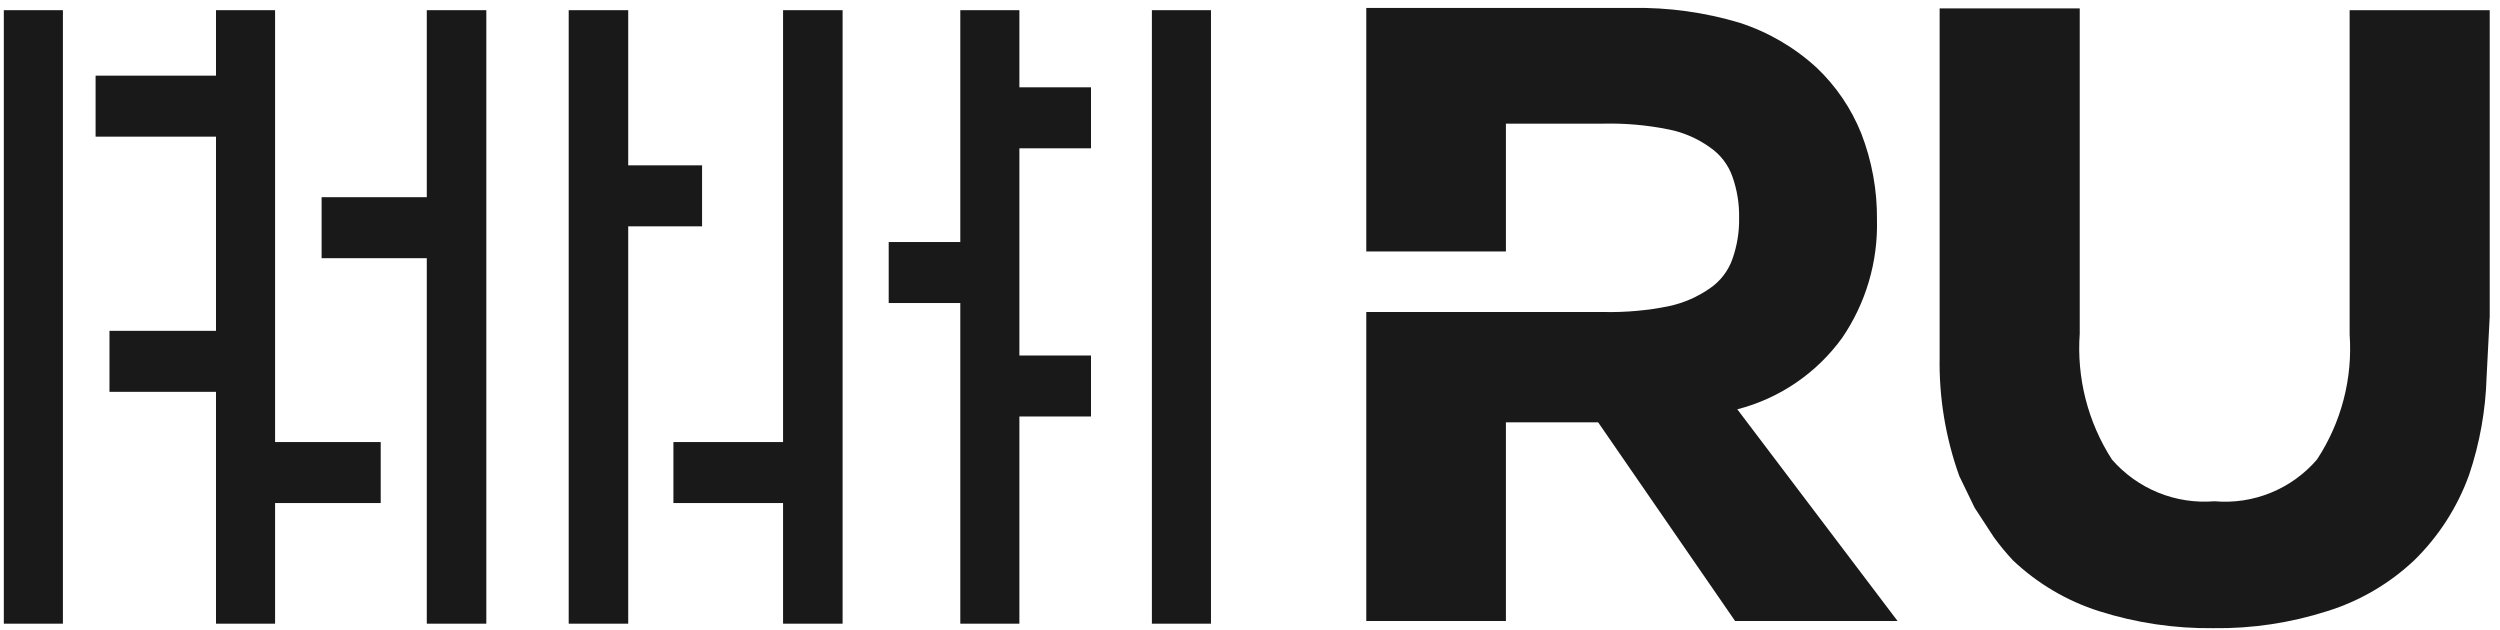 <svg width="123" height="31" viewBox="0 0 123 31" fill="none" xmlns="http://www.w3.org/2000/svg">
<path d="M3.095 0.501H0.188V30.685H3.095V0.501Z" fill="#191919"/>
<path d="M59.58 0.501H56.673V30.685H59.58V0.501Z" fill="#191919"/>
<path d="M10.627 30.685V19.278H5.386V16.277H10.627V6.723H4.703V3.722H10.627V0.501H13.534V21.749H18.731V24.75H13.534V30.685H10.627Z" fill="#191919"/>
<path d="M20.998 30.685V12.703H15.823V9.702H20.998V0.501H23.927V30.685H20.998Z" fill="#191919"/>
<path d="M27.98 30.685V0.501H30.908V8.135H34.542V11.136H30.908V30.685H27.98Z" fill="#191919"/>
<path d="M38.527 30.685V24.75H33.132V21.749H38.527V0.501H41.456V30.685H38.527Z" fill="#191919"/>
<path d="M47.247 30.685V14.909H43.724V11.908H47.247V0.501H50.154V4.296H53.677V7.297H50.154V17.491H53.677V20.491H50.154V30.685H47.247Z" fill="#191919"/>
<path d="M85.476 20.138C87.549 19.605 89.371 18.364 90.629 16.63C91.796 14.925 92.397 12.894 92.347 10.827C92.363 9.371 92.101 7.926 91.576 6.569C91.085 5.341 90.333 4.234 89.374 3.325C88.284 2.326 86.992 1.574 85.586 1.119C83.865 0.604 82.075 0.358 80.279 0.39H67.221V3.038L67.221 6.083L67.221 12.372H74.091V6.083H78.914C79.986 6.06 81.056 6.157 82.107 6.37C82.837 6.516 83.528 6.817 84.133 7.253C84.643 7.601 85.028 8.104 85.234 8.687C85.465 9.338 85.577 10.026 85.564 10.717C85.577 11.408 85.465 12.095 85.234 12.747C85.028 13.33 84.643 13.832 84.133 14.181C83.523 14.608 82.834 14.908 82.107 15.064C81.056 15.277 79.986 15.373 78.914 15.351H67.221V30.553H74.091V27.243V24.243V20.778H78.628L85.366 30.553H93.36L85.476 20.138Z" fill="#191919"/>
<path d="M122.494 15.571V0.501H115.602V16.454C115.756 18.627 115.191 20.791 113.994 22.61C113.376 23.328 112.597 23.889 111.72 24.245C110.843 24.602 109.894 24.745 108.951 24.662C108.009 24.739 107.062 24.594 106.186 24.238C105.31 23.881 104.53 23.324 103.908 22.61C102.723 20.77 102.167 18.594 102.323 16.41V6.944V3.722V0.412H95.43V17.557C95.394 19.556 95.723 21.545 96.399 23.426L97.15 24.977L98.095 26.427C98.386 26.829 98.703 27.212 99.042 27.574C100.246 28.713 101.691 29.566 103.27 30.068C105.085 30.645 106.981 30.928 108.885 30.906C110.79 30.933 112.686 30.649 114.501 30.068C116.095 29.572 117.556 28.719 118.773 27.574C119.982 26.392 120.908 24.952 121.481 23.36C122.004 21.808 122.293 20.187 122.34 18.55L122.494 15.571Z" fill="#191919"/>
</svg>
